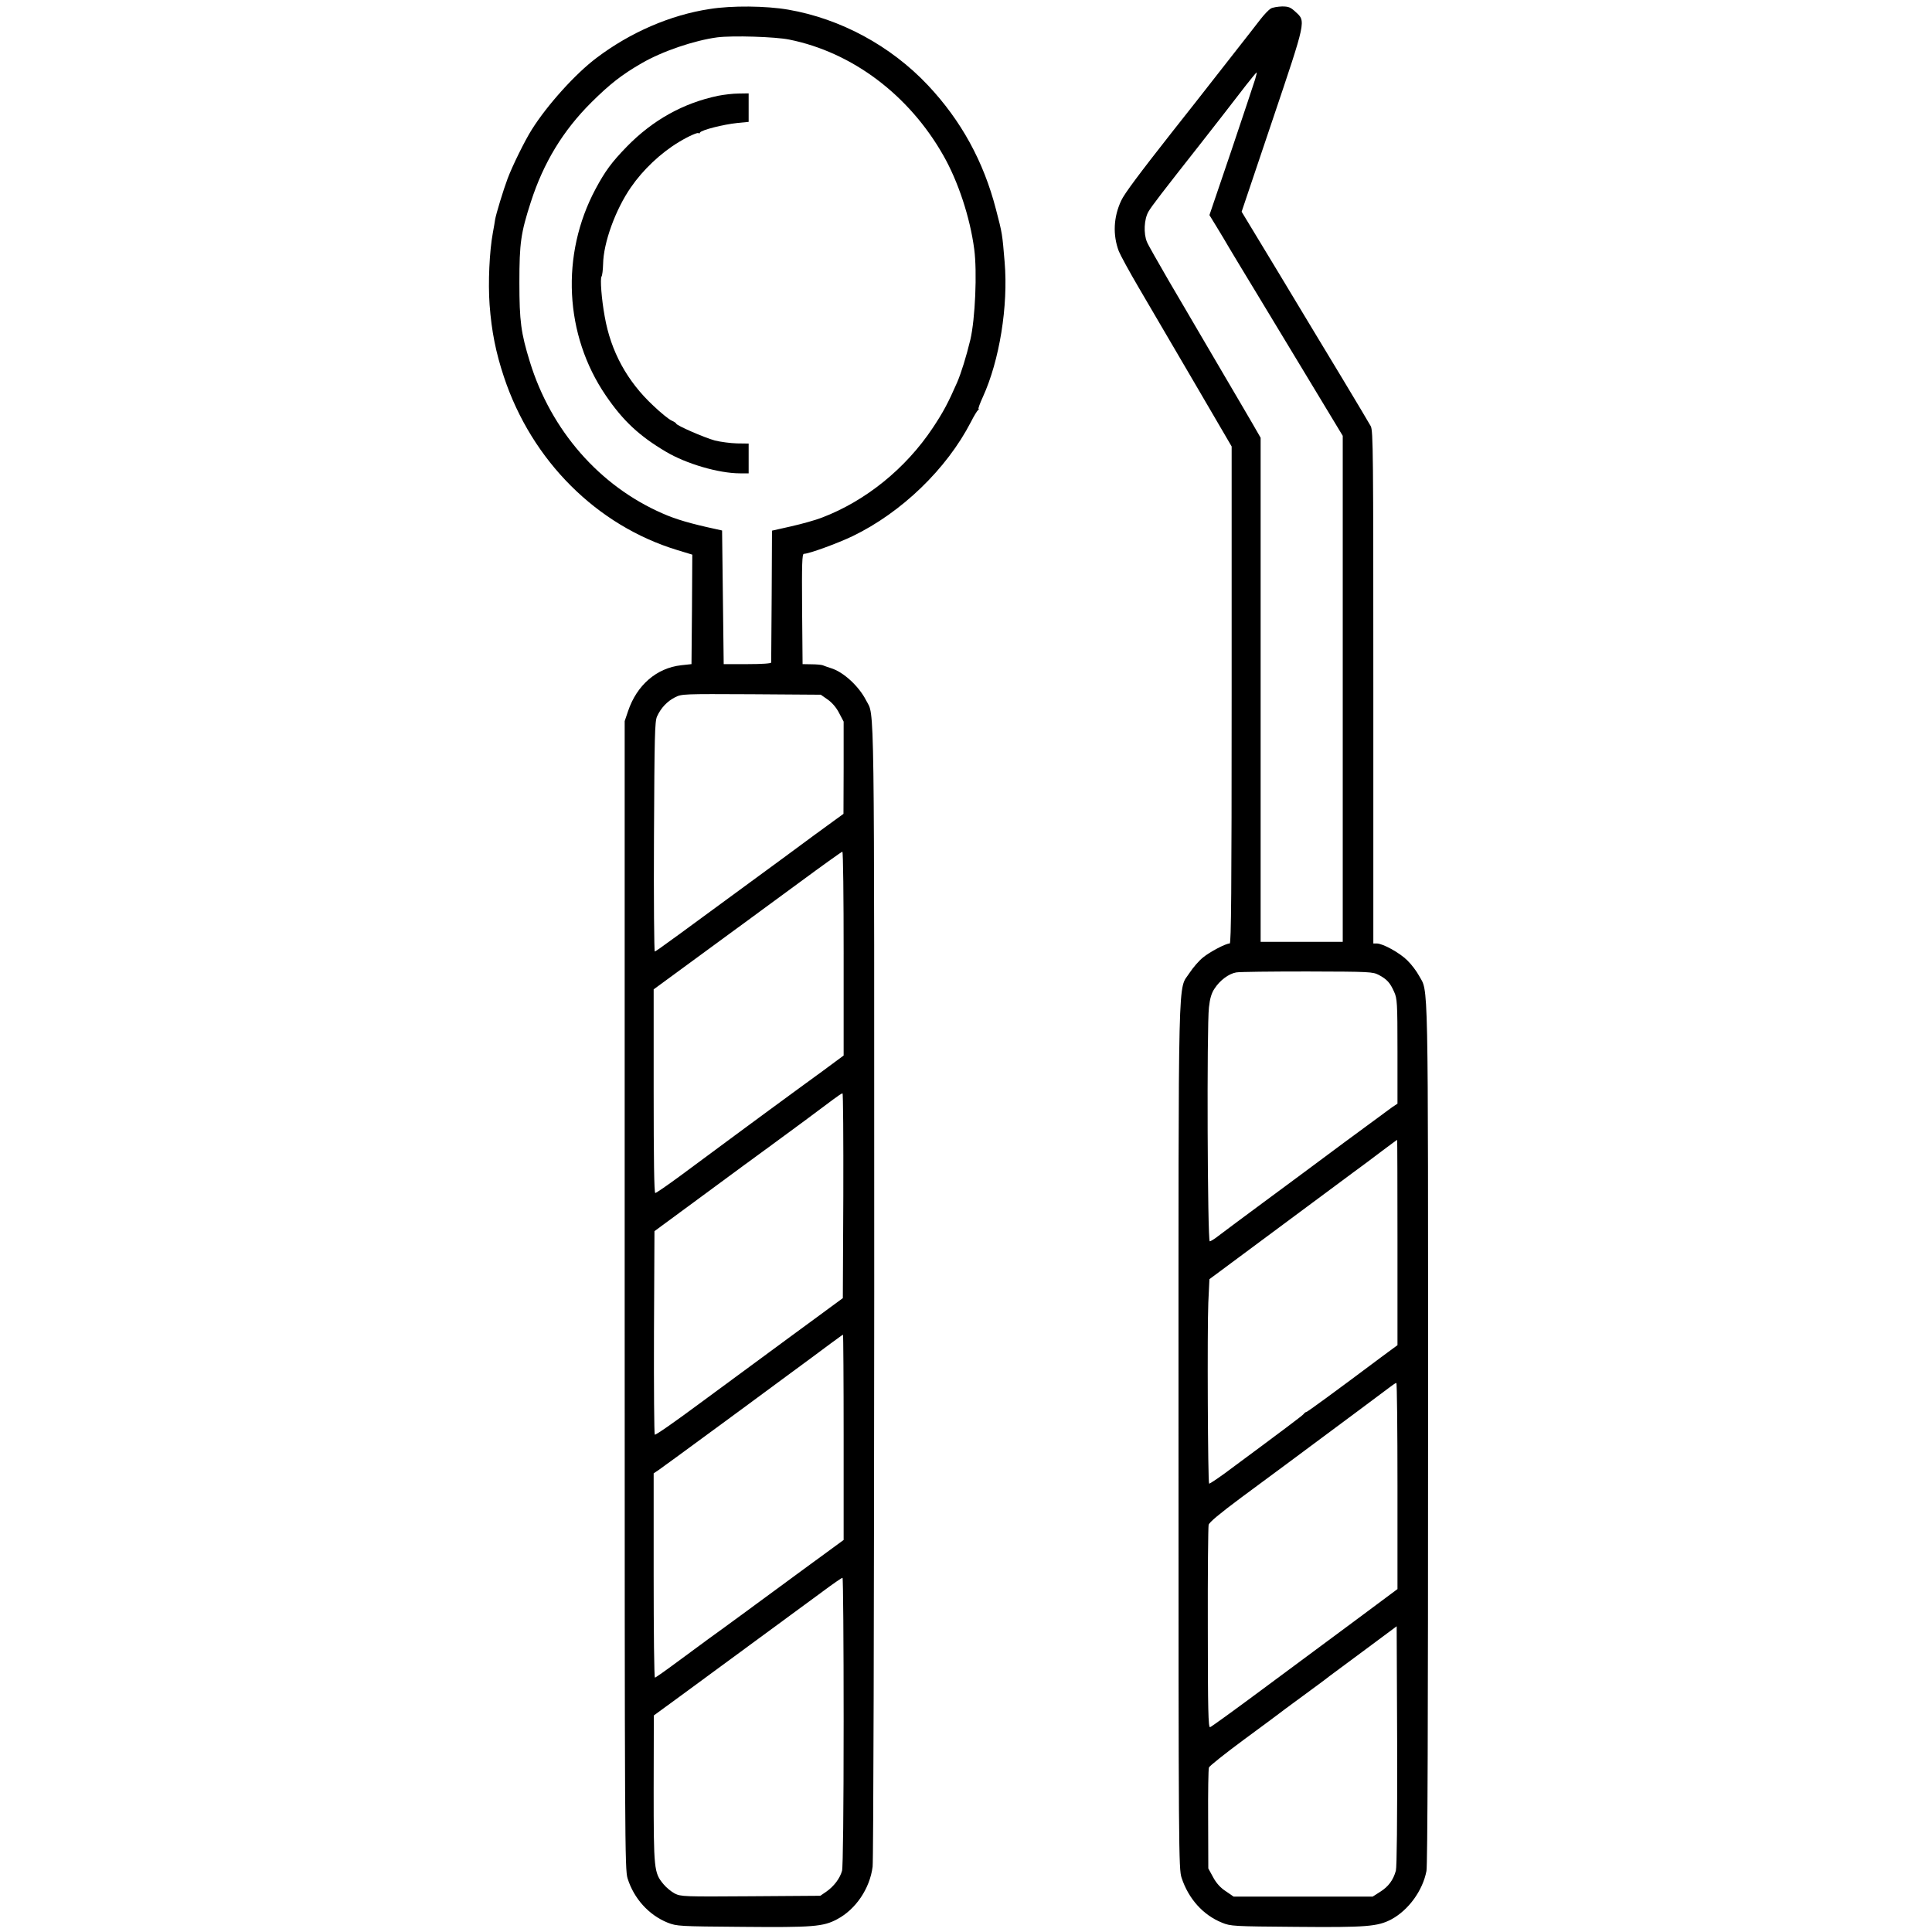 <?xml version="1.0" standalone="no"?>
<!DOCTYPE svg PUBLIC "-//W3C//DTD SVG 20010904//EN"
 "http://www.w3.org/TR/2001/REC-SVG-20010904/DTD/svg10.dtd">
<svg version="1.0" xmlns="http://www.w3.org/2000/svg"
 width="1200pt" height="1200pt" viewBox="0 0 1200 1200"
 preserveAspectRatio="xMidYMid meet">
<g transform="translate(0,1200) scale(0.1,-0.1)"
fill="#000000" stroke="none">
<path d="M4408 11944 c-244 -37 -493 -145 -702 -303 -131 -98 -307 -293 -403
-446 -42 -66 -120 -224 -150 -304 -26 -69 -73 -223 -78 -256 -1 -11 -8 -48
-14 -82 -21 -114 -30 -308 -20 -446 12 -164 39 -298 89 -448 173 -521 577
-924 1078 -1076 l92 -28 -2 -340 -3 -340 -64 -7 c-153 -17 -276 -124 -330
-285 l-21 -62 0 -3565 c0 -3422 1 -3567 18 -3623 39 -125 132 -228 249 -275
57 -22 68 -23 462 -26 440 -4 504 1 590 47 116 61 204 191 221 327 5 39 9
1589 10 3571 0 3786 3 3570 -50 3672 -45 89 -142 178 -219 201 -20 7 -43 14
-51 18 -8 3 -40 6 -70 6 l-55 1 -3 343 c-2 280 0 342 11 342 31 0 209 65 303
110 304 147 584 417 735 710 18 36 38 68 43 72 6 4 8 8 4 8 -4 0 8 34 27 75
103 226 158 564 135 837 -15 178 -14 175 -54 328 -77 298 -216 551 -423 771
-231 245 -543 413 -867 469 -139 24 -352 26 -488 4z m495 -190 c391 -79 743
-344 956 -719 92 -161 166 -385 192 -582 19 -142 6 -435 -24 -563 -25 -104
-57 -207 -82 -265 -56 -128 -86 -184 -151 -282 -168 -253 -418 -455 -689 -558
-38 -15 -124 -39 -190 -54 l-120 -27 -2 -404 c-2 -223 -3 -409 -3 -415 0 -6
-56 -10 -147 -10 l-148 0 -5 415 -5 415 -40 9 c-153 33 -247 60 -330 97 -392
171 -693 516 -824 942 -55 179 -65 251 -65 492 0 246 9 308 71 500 79 245 200
444 377 620 114 113 188 171 311 242 129 75 328 142 470 161 94 12 361 4 448
-14z m238 -4099 c27 -19 54 -50 71 -84 l28 -53 0 -287 -1 -286 -62 -45 c-34
-24 -178 -130 -320 -235 -673 -494 -783 -575 -790 -575 -4 0 -7 321 -5 713 3
627 5 716 19 747 24 53 64 95 112 119 41 21 51 21 474 19 l431 -3 43 -30z m99
-1578 l0 -633 -127 -94 c-71 -51 -165 -121 -211 -154 -46 -34 -186 -136 -310
-228 -125 -92 -291 -215 -369 -273 -79 -58 -147 -105 -153 -105 -7 0 -10 212
-10 633 l0 632 318 233 c174 127 436 320 582 427 145 107 268 195 272 195 5 0
8 -285 8 -633z m-2 -1504 l-3 -636 -320 -235 c-176 -130 -437 -322 -580 -427
-143 -106 -263 -190 -268 -186 -4 4 -6 290 -5 635 l3 629 307 226 c168 124
350 258 403 296 121 88 334 246 400 296 28 21 53 38 58 38 4 1 6 -285 5 -636z
m2 -1500 l0 -638 -246 -180 c-135 -99 -311 -229 -392 -288 -81 -59 -172 -126
-202 -147 -30 -22 -116 -85 -190 -140 -74 -55 -138 -100 -142 -100 -5 0 -8
285 -8 634 l0 635 33 22 c17 13 64 46 102 74 39 29 113 83 165 121 207 152
284 208 500 368 124 91 258 190 299 221 41 30 75 55 77 55 2 0 4 -287 4 -637z
m0 -1765 c0 -555 -4 -906 -10 -928 -13 -47 -50 -96 -97 -129 l-38 -26 -432 -3
c-416 -3 -434 -2 -472 17 -21 11 -53 37 -70 58 -59 71 -61 90 -61 592 l1 456
167 122 c188 138 707 519 882 648 63 47 118 85 123 85 4 0 7 -402 7 -892z"/>
<path d="M4460 11405 c-216 -45 -406 -151 -567 -316 -94 -97 -134 -151 -194
-263 -218 -408 -193 -907 64 -1283 107 -157 208 -251 372 -348 127 -76 330
-135 461 -135 l54 0 0 93 0 92 -73 1 c-39 1 -101 9 -137 18 -66 18 -240 94
-240 105 0 3 -13 12 -29 19 -16 7 -67 48 -113 92 -163 152 -264 337 -302 554
-20 110 -29 233 -20 248 5 7 9 42 10 78 2 132 77 339 173 477 75 109 185 213
298 281 61 37 123 64 123 54 0 -4 4 -2 8 5 10 16 145 50 231 59 l71 7 0 88 0
89 -62 -1 c-35 0 -92 -7 -128 -14z"/>
<path d="M7893 11947 c-12 -7 -41 -37 -65 -68 -24 -31 -96 -124 -160 -205 -64
-82 -171 -219 -238 -304 -67 -85 -133 -168 -146 -185 -210 -267 -301 -389
-320 -431 -48 -102 -53 -213 -15 -314 10 -25 65 -126 123 -225 58 -99 212
-362 342 -584 l236 -404 0 -1543 c0 -1229 -3 -1544 -12 -1544 -25 0 -123 -52
-166 -87 -25 -20 -62 -63 -83 -95 -74 -116 -69 112 -69 -2881 0 -2585 1 -2686
19 -2740 43 -131 134 -232 251 -279 53 -22 70 -23 459 -26 440 -4 507 2 592
46 108 58 196 180 219 301 7 35 10 975 10 2720 0 2912 3 2732 -57 2842 -14 26
-46 69 -72 94 -47 47 -152 105 -190 105 l-21 0 0 1590 c0 1458 -1 1594 -16
1623 -10 18 -89 151 -177 297 -88 146 -265 438 -392 650 l-233 385 190 564
c213 632 210 618 144 678 -30 28 -43 33 -83 33 -27 -1 -58 -6 -70 -13z m-97
-439 c-7 -24 -74 -223 -148 -444 l-136 -400 46 -75 c25 -41 60 -99 77 -129 18
-30 88 -147 157 -260 68 -113 219 -363 336 -556 l212 -351 0 -1572 0 -1571
-255 0 -255 0 0 1566 0 1565 -53 92 c-30 51 -109 187 -177 302 -68 116 -144
246 -170 290 -26 44 -102 175 -170 290 -67 116 -129 224 -136 242 -22 52 -18
141 9 188 20 35 89 124 318 415 69 88 205 262 290 373 33 42 62 77 64 77 2 0
-2 -19 -9 -42z m769 -5564 c50 -27 69 -48 94 -104 19 -42 21 -65 21 -370 l0
-325 -33 -22 c-18 -13 -153 -112 -299 -220 -146 -109 -373 -277 -503 -373
-130 -96 -256 -190 -278 -207 -23 -18 -47 -33 -53 -33 -14 0 -19 1338 -5 1453
6 56 16 89 35 117 33 51 88 92 134 100 20 4 219 6 442 6 394 -1 406 -2 445
-22z m115 -1661 l0 -638 -103 -76 c-287 -215 -457 -339 -463 -339 -4 0 -12 -6
-18 -14 -10 -11 -113 -89 -490 -368 -50 -36 -93 -65 -96 -63 -8 5 -12 963 -5
1124 l7 146 42 31 c44 33 687 510 846 628 52 38 136 100 185 138 50 37 91 68
93 68 1 0 2 -287 2 -637z m0 -1513 l0 -640 -262 -195 c-145 -107 -404 -299
-576 -427 -172 -128 -319 -234 -326 -236 -11 -2 -14 105 -14 615 -1 340 2 629
5 642 4 16 69 70 202 169 108 80 241 178 296 219 55 41 111 83 125 93 159 118
482 358 505 376 17 13 33 24 38 24 4 0 7 -288 7 -640z m-10 -2389 c-16 -58
-46 -99 -97 -131 l-47 -30 -432 0 -432 0 -48 33 c-34 22 -59 50 -79 87 l-30
55 -1 305 c-1 167 1 312 5 322 3 9 101 87 216 172 116 85 215 159 220 163 6 5
53 40 105 78 128 94 180 132 210 156 14 10 113 84 220 163 l195 145 3 -741 c1
-468 -2 -754 -8 -777z"/>
</g>
</svg>
